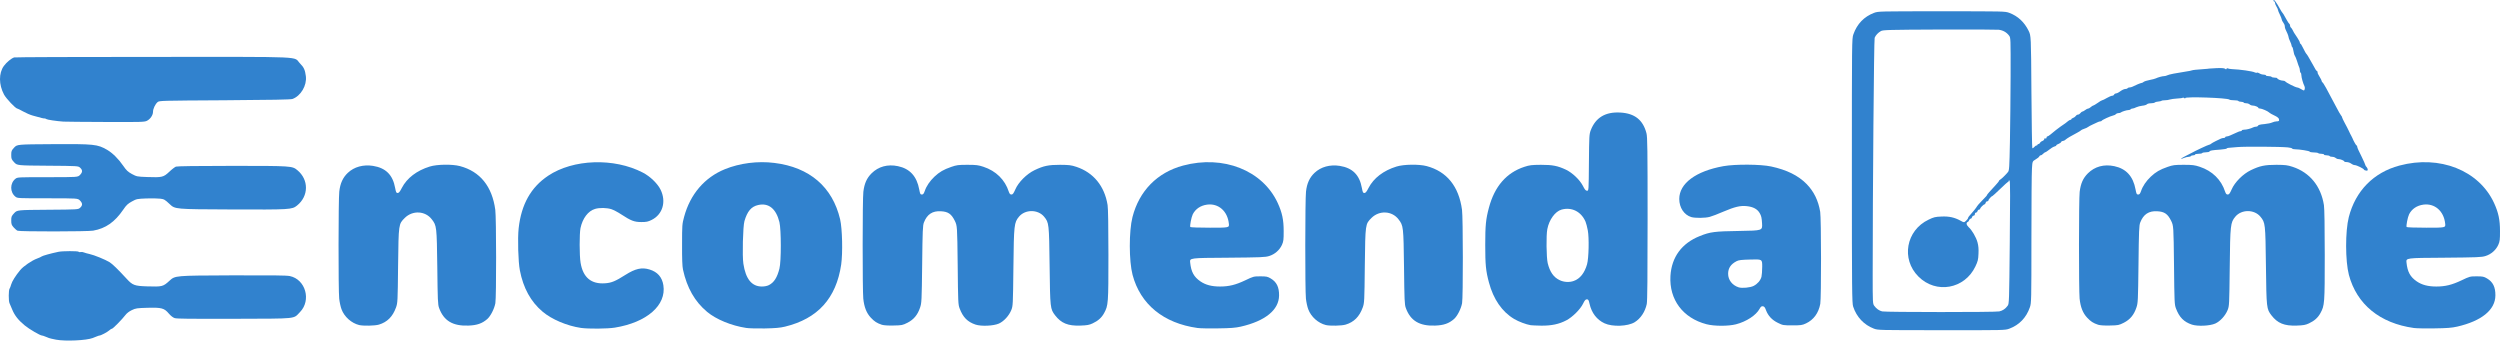 <?xml version="1.0" encoding="utf-8"?>
<svg viewBox="594.097 476.723 4097.034 558.116" xmlns="http://www.w3.org/2000/svg">
  <path fill="#3182ce" id="p134OqWpkz" d="M 686.056 1033.4 C 680.619 1032.287 675.305 1031.174 674.316 1030.68 C 673.327 1030.309 672.216 1029.816 671.845 1029.691 C 671.474 1029.569 669.62 1028.827 667.767 1028.086 C 665.789 1027.22 663.689 1026.602 662.947 1026.602 C 659.981 1026.602 641.938 1016.098 634.647 1010.042 C 624.142 1001.393 618.211 993.855 614.257 984.339 C 612.526 980.137 610.426 975.193 609.684 973.588 C 607.955 970.003 608.078 951.837 609.808 949.737 C 610.426 948.872 611.662 945.781 612.402 942.939 C 613.886 937.748 619.447 928.728 627.233 919.336 C 632.422 913.034 646.387 903.518 654.915 900.429 C 658.251 899.192 661.587 897.709 662.453 896.967 C 663.812 895.856 676.787 892.148 689.763 889.429 C 696.312 887.947 722.141 887.947 723.006 889.305 C 723.377 889.924 724.861 890.171 726.343 889.8 C 727.703 889.429 730.05 889.676 731.533 890.418 C 733.015 891.036 737.219 892.272 740.802 893.014 C 748.34 894.62 766.506 902.034 773.797 906.484 C 778.493 909.45 787.144 917.854 801.849 933.794 C 811.365 944.175 814.702 945.41 835.339 946.03 C 860.056 946.77 861.292 946.523 872.043 936.637 C 881.188 928.358 881.188 928.358 971.401 927.987 C 1038.132 927.739 1063.59 927.987 1068.905 929.099 C 1094.855 934.412 1104.619 968.891 1085.712 988.169 C 1074.342 999.786 1083.857 998.797 978.32 999.168 C 908.128 999.415 883.906 999.168 880.446 998.055 C 877.603 997.191 874.021 994.348 870.807 990.641 C 863.268 981.619 858.82 980.508 835.958 981.126 C 818.656 981.619 816.432 981.866 810.129 984.957 C 805.927 986.933 801.849 990.024 799.749 992.866 C 794.311 1000.033 779.111 1015.481 777.506 1015.481 C 776.64 1015.481 774.662 1016.717 772.933 1018.322 C 769.966 1021.042 759.339 1026.602 757.115 1026.602 C 756.497 1026.602 754.519 1027.22 752.542 1028.086 C 750.688 1028.827 748.835 1029.569 748.464 1029.691 C 748.093 1029.816 746.98 1030.187 745.992 1030.68 C 735.859 1034.635 701.379 1036.242 686.056 1033.4 Z" style="fill-rule: nonzero;"/>
  <path fill="#3182ce" id="pd3TGGseN" d="M 3664.93 1015.233 C 3648.742 1009.055 3636.631 996.202 3631.069 979.148 C 3629.216 973.71 3628.969 953.321 3628.969 756.705 C 3628.969 542.296 3628.969 540.195 3631.44 533.027 C 3637.496 515.849 3648.989 503.986 3665.301 497.807 C 3672.345 495.213 3673.087 495.213 3776.151 495.213 C 3879.217 495.213 3879.957 495.213 3887.002 497.807 C 3901.09 503.122 3911.593 512.884 3918.638 527.218 C 3922.593 535.376 3922.593 535.376 3923.211 627.071 C 3923.582 677.491 3924.199 719.014 3924.693 719.509 C 3925.188 720.003 3926.548 719.138 3927.782 717.778 C 3928.895 716.296 3930.625 715.184 3931.491 715.184 C 3932.357 715.184 3933.097 714.689 3933.097 713.947 C 3933.097 713.329 3933.839 712.711 3934.827 712.711 C 3935.815 712.711 3936.804 711.847 3937.299 710.858 C 3937.669 709.869 3939.4 708.387 3941.129 707.769 C 3942.86 707.151 3944.22 705.791 3944.22 704.802 C 3944.22 703.567 3944.961 703.196 3946.073 703.567 C 3947.185 704.062 3947.926 703.567 3947.926 702.331 C 3947.926 701.218 3948.544 700.353 3949.286 700.353 C 3950.027 700.353 3952.499 698.871 3954.6 697.016 C 3959.667 692.693 3967.329 686.636 3970.789 684.289 C 3978.08 679.345 3980.922 677.368 3983.023 675.391 C 3984.382 674.155 3986.236 673.166 3987.102 673.166 C 3987.965 673.166 3988.707 672.671 3988.707 672.055 C 3988.707 671.437 3989.943 670.447 3991.55 669.953 C 3993.032 669.459 3995.01 668.1 3995.876 666.863 C 3996.74 665.504 3998.471 664.517 3999.583 664.517 C 4000.818 664.517 4002.549 663.404 4003.537 662.044 C 4004.527 660.684 4006.009 659.573 4006.75 659.573 C 4007.492 659.573 4009.593 658.46 4011.323 657.101 C 4013.052 655.742 4015.154 654.63 4016.143 654.63 C 4017.131 654.63 4019.108 653.517 4020.592 652.157 C 4022.074 650.799 4023.805 649.686 4024.545 649.686 C 4025.163 649.686 4028.501 647.709 4031.837 645.361 C 4035.05 643.013 4038.386 641.035 4039.128 641.035 C 4039.87 641.035 4043.33 639.43 4046.79 637.328 C 4050.25 635.351 4054.204 633.621 4055.564 633.621 C 4056.923 633.621 4058.282 632.757 4058.653 631.768 C 4059.148 630.779 4060.384 629.914 4061.619 629.914 C 4062.732 629.914 4065.079 628.924 4066.686 627.813 C 4071.629 624.106 4075.089 622.499 4077.561 622.499 C 4078.92 622.499 4080.404 622.004 4080.775 621.262 C 4081.146 620.645 4082.628 620.028 4083.986 620.028 C 4085.223 620.028 4087.324 619.534 4088.559 618.916 C 4093.255 616.443 4102.4 612.614 4103.882 612.614 C 4104.624 612.614 4106.231 611.872 4107.22 610.882 C 4108.333 610.017 4112.782 608.534 4117.106 607.794 C 4121.431 606.928 4125.88 605.815 4126.992 605.198 C 4130.576 603.468 4137.744 601.49 4140.587 601.49 C 4142.069 601.49 4144.54 600.872 4145.9 600.132 C 4148.372 598.772 4160.112 596.425 4176.548 593.952 C 4180.996 593.334 4185.445 592.469 4186.434 591.974 C 4188.288 591.357 4192.983 590.863 4206.824 589.874 C 4210.903 589.626 4214.239 589.256 4214.239 589.132 C 4214.239 589.009 4219.801 588.638 4226.474 588.39 C 4235.124 588.021 4239.203 588.39 4240.562 589.38 C 4242.044 590.739 4242.539 590.739 4242.91 589.38 C 4243.281 588.638 4244.146 588.267 4244.886 588.763 C 4245.752 589.256 4248.842 589.874 4251.931 589.998 C 4265.277 590.492 4285.669 593.458 4289.376 595.435 C 4290.611 596.052 4292.094 596.301 4292.836 595.805 C 4293.453 595.435 4295.431 595.928 4297.038 597.041 C 4298.644 598.153 4301.733 599.019 4303.834 599.019 C 4305.811 599.019 4307.542 599.637 4307.542 600.254 C 4307.542 600.996 4309.394 601.49 4311.743 601.49 C 4314.091 601.49 4316.44 602.108 4316.811 602.727 C 4317.181 603.345 4319.529 603.963 4321.876 603.963 C 4324.225 603.963 4326.078 604.456 4326.078 604.952 C 4326.078 606.434 4331.887 608.905 4335.347 608.905 C 4336.954 608.905 4338.56 609.399 4339.054 610.017 C 4340.167 611.995 4356.109 620.028 4358.703 620.028 C 4359.816 620.028 4362.412 621.139 4364.636 622.499 C 4366.86 623.859 4369.084 624.97 4369.579 624.97 C 4371.185 624.97 4371.927 620.152 4370.69 617.926 C 4368.59 614.096 4365.623 603.715 4365.623 600.132 C 4365.623 598.277 4365.13 596.301 4364.388 595.928 C 4363.77 595.559 4363.152 593.829 4363.152 592.099 C 4363.152 590.492 4362.657 588.143 4362.041 586.908 C 4361.421 585.796 4359.939 581.47 4358.703 577.393 C 4357.468 573.315 4355.738 569.112 4354.996 568.125 C 4354.132 567.136 4353.143 563.676 4352.648 560.338 C 4352.154 557.126 4351.288 554.16 4350.671 553.789 C 4350.052 553.418 4349.559 552.307 4349.559 551.318 C 4349.559 550.328 4348.447 547.116 4347.087 544.398 C 4345.727 541.555 4344.615 538.465 4344.615 537.476 C 4344.615 535.869 4342.02 529.32 4339.549 524.624 C 4338.931 523.389 4338.436 521.164 4338.436 519.68 C 4338.436 518.075 4337.323 515.48 4335.965 513.749 C 4334.605 512.02 4333.494 509.795 4333.494 508.806 C 4333.494 507.817 4332.01 504.233 4330.404 500.773 C 4328.674 497.437 4327.314 493.853 4327.314 493.112 C 4327.314 492.246 4326.202 489.775 4324.843 487.551 C 4323.483 485.326 4322.371 482.484 4322.371 481.372 C 4322.371 480.135 4321.876 479.148 4321.136 479.148 C 4320.518 479.148 4319.9 478.653 4319.9 477.911 C 4319.9 474.08 4324.225 479.641 4331.392 492.741 C 4332.752 495.089 4334.111 497.313 4334.605 497.684 C 4335.347 498.302 4336.212 499.662 4341.896 509.918 C 4343.627 513.008 4345.481 515.726 4346.098 515.973 C 4346.593 516.22 4347.087 517.456 4347.087 518.692 C 4347.087 519.929 4347.705 521.411 4348.447 521.782 C 4349.065 522.276 4350.176 523.882 4350.917 525.242 C 4352.277 528.455 4353.759 530.803 4359.198 538.836 C 4361.299 542.049 4363.152 545.509 4363.152 546.498 C 4363.152 547.487 4363.523 548.351 4364.141 548.351 C 4364.636 548.351 4366.241 550.947 4367.848 554.284 C 4370.938 560.709 4373.286 564.664 4374.398 565.653 C 4374.892 566.023 4376.87 569.359 4378.97 573.067 C 4380.948 576.774 4383.79 581.841 4385.273 584.189 C 4386.632 586.538 4388.239 589.38 4388.733 590.368 C 4389.104 591.357 4390.339 592.716 4391.205 593.21 C 4392.07 593.829 4392.564 594.693 4392.194 595.312 C 4391.823 595.928 4393.182 599.019 4395.283 602.232 C 4397.261 605.445 4398.99 608.781 4398.99 609.647 C 4398.99 610.512 4399.484 611.377 4400.102 611.624 C 4401.462 612.117 4407.517 622.87 4422.47 651.54 C 4425.931 658.337 4429.638 664.764 4430.626 665.875 C 4431.615 666.863 4432.356 668.346 4432.356 669.088 C 4432.356 669.706 4434.333 673.907 4436.682 678.233 C 4439.03 682.558 4442.242 688.613 4443.602 691.704 C 4444.961 694.793 4446.693 698.129 4447.31 699.118 C 4447.927 700.107 4448.793 701.836 4449.164 702.825 C 4451.14 707.769 4455.342 715.184 4456.084 715.184 C 4456.702 715.184 4457.073 715.925 4457.073 716.913 C 4457.073 717.902 4458.062 720.498 4459.173 722.846 C 4460.285 725.069 4461.645 727.912 4462.262 729.149 C 4462.757 730.26 4463.745 732.236 4464.364 733.473 C 4467.082 738.787 4470.667 747.067 4470.667 747.808 C 4470.667 748.303 4471.531 749.538 4472.52 750.527 C 4473.509 751.639 4474.373 753.369 4474.373 754.605 C 4474.373 756.336 4473.632 756.705 4471.284 756.212 C 4469.554 755.965 4468.195 755.223 4468.195 754.728 C 4468.195 753.245 4456.207 747.314 4453.118 747.314 C 4451.511 747.314 4448.916 746.201 4447.186 744.841 C 4445.457 743.483 4442.242 742.371 4440.142 742.371 C 4437.918 742.371 4436.064 742 4436.064 741.505 C 4436.064 740.023 4429.762 737.427 4426.426 737.427 C 4424.819 737.427 4422.717 736.563 4421.729 735.574 C 4420.617 734.585 4418.268 733.72 4416.291 733.72 C 4414.315 733.72 4412.337 733.227 4411.966 732.485 C 4411.596 731.867 4409.246 731.248 4406.899 731.248 C 4404.551 731.248 4402.697 730.754 4402.697 730.012 C 4402.697 729.394 4400.844 728.776 4398.619 728.776 C 4396.272 728.776 4394.048 728.407 4393.553 727.912 C 4392.688 726.924 4389.475 726.552 4382.677 726.305 C 4380.701 726.182 4379.217 725.687 4379.217 725.192 C 4379.217 724.082 4362.163 721.362 4355.491 721.362 C 4353.019 721.362 4350.794 720.867 4350.547 720.127 C 4350.423 719.509 4347.087 718.643 4343.38 718.272 C 4331.021 717.038 4272.569 716.667 4260.582 717.778 C 4254.155 718.396 4247.606 718.89 4246.122 719.014 C 4244.517 719.138 4243.281 719.632 4243.281 720.127 C 4243.281 720.622 4238.708 721.362 4233.146 721.856 C 4218.935 722.846 4215.599 723.463 4215.105 724.945 C 4214.857 725.687 4212.263 726.305 4209.297 726.305 C 4206.33 726.305 4203.488 726.924 4203.117 727.541 C 4202.746 728.283 4199.905 728.776 4196.814 728.776 C 4193.849 728.776 4191.377 729.394 4191.377 730.012 C 4191.377 730.754 4190.018 731.248 4188.412 731.248 C 4186.681 731.248 4184.952 731.867 4184.581 732.485 C 4184.21 733.102 4182.479 733.72 4180.75 733.72 C 4179.019 733.72 4175.683 734.585 4173.212 735.574 C 4166.044 738.663 4167.156 736.811 4174.941 732.854 C 4178.895 730.878 4183.221 728.652 4184.581 727.912 C 4191.996 723.71 4213.003 713.947 4214.363 713.947 C 4215.228 713.947 4216.71 713.205 4217.576 712.34 C 4218.441 711.6 4222.025 709.498 4225.361 707.893 C 4228.822 706.285 4232.53 704.556 4233.641 703.938 C 4234.877 703.32 4236.977 702.825 4238.337 702.825 C 4239.697 702.825 4240.808 702.331 4240.808 701.589 C 4240.808 700.971 4241.921 700.353 4243.157 700.353 C 4244.517 700.353 4247.111 699.612 4249.088 698.623 C 4250.942 697.635 4254.279 696.153 4256.256 695.411 C 4258.357 694.546 4260.953 693.433 4262.064 692.815 C 4263.3 692.198 4265.153 691.704 4266.142 691.704 C 4267.132 691.704 4267.997 691.21 4267.997 690.468 C 4267.997 689.85 4269.726 689.231 4271.951 689.231 C 4275.782 689.231 4282.702 687.502 4286.78 685.4 C 4288.016 684.784 4290.117 684.289 4291.476 684.289 C 4292.836 684.289 4294.318 683.548 4294.689 682.558 C 4295.06 681.446 4298.52 680.582 4304.947 680.087 C 4310.26 679.591 4316.069 678.357 4317.922 677.368 C 4319.9 676.504 4322.989 675.638 4324.719 675.638 C 4328.922 675.638 4329.663 674.897 4328.798 671.682 C 4328.55 670.324 4325.956 668.222 4323.113 666.863 C 4318.169 664.639 4313.72 662.044 4312.485 660.808 C 4310.508 658.831 4300.745 654.63 4298.149 654.63 C 4296.544 654.63 4295.184 654.135 4295.184 653.64 C 4295.184 652.035 4289.376 649.686 4285.791 649.686 C 4284.062 649.686 4281.837 648.821 4280.849 647.833 C 4279.737 646.844 4277.389 645.979 4275.411 645.979 C 4273.435 645.979 4271.456 645.485 4271.086 644.743 C 4270.715 644.126 4268.738 643.508 4266.76 643.508 C 4264.784 643.508 4262.806 642.89 4262.435 642.271 C 4262.064 641.53 4258.728 641.035 4255.144 641.035 C 4251.684 641.035 4248.224 640.541 4247.606 639.924 C 4244.64 637.081 4175.312 634.733 4175.312 637.451 C 4175.312 638.441 4174.941 638.564 4173.705 637.451 C 4172.716 636.71 4171.605 636.463 4171.11 636.957 C 4170.74 637.451 4166.538 637.947 4161.965 638.193 C 4157.393 638.441 4152.08 639.183 4150.102 639.8 C 4148.125 640.541 4144.418 641.035 4141.945 641.035 C 4139.474 641.035 4137.002 641.406 4136.509 641.901 C 4136.014 642.395 4133.666 642.89 4131.194 643.137 C 4128.722 643.26 4126.128 644.002 4125.386 644.743 C 4124.769 645.361 4121.802 645.979 4118.96 645.979 C 4116.118 645.979 4113.151 646.72 4112.411 647.709 C 4111.669 648.575 4108.333 649.686 4105.119 649.933 C 4101.782 650.304 4097.335 651.416 4094.986 652.528 C 4092.762 653.764 4089.919 654.63 4088.684 654.63 C 4087.448 654.63 4086.088 655.248 4085.717 655.866 C 4085.346 656.606 4083.74 657.101 4082.257 657.101 C 4079.291 657.101 4070.764 659.82 4069.528 661.179 C 4069.034 661.673 4067.427 662.044 4065.944 662.044 C 4064.339 662.044 4062.484 662.786 4061.743 663.775 C 4061.001 664.639 4058.777 665.752 4056.799 666.122 C 4052.597 666.987 4038.881 673.289 4038.386 674.649 C 4038.139 675.144 4037.15 675.638 4036.163 675.638 C 4035.173 675.638 4033.443 676.133 4032.206 676.749 C 4031.096 677.368 4027.388 679.098 4023.928 680.582 C 4020.592 682.064 4016.883 684.042 4015.896 684.906 C 4014.907 685.771 4011.941 687.131 4009.469 687.871 C 4006.997 688.737 4004.773 689.726 4004.527 690.22 C 4004.278 690.714 4001.931 692.198 3999.212 693.68 C 3988.089 699.489 3981.787 703.32 3979.316 705.42 C 3977.957 706.78 3975.856 707.769 3974.743 707.769 C 3973.507 707.769 3972.271 708.509 3971.9 709.498 C 3971.531 710.487 3969.553 711.847 3967.576 712.587 C 3965.598 713.205 3963.991 714.318 3963.991 714.936 C 3963.991 715.678 3962.509 716.543 3960.655 716.913 C 3958.926 717.407 3955.094 719.756 3952.251 722.104 C 3949.409 724.452 3946.444 726.305 3945.825 726.305 C 3945.208 726.305 3943.602 727.418 3942.365 728.776 C 3941.129 730.136 3939.4 731.248 3938.411 731.248 C 3937.546 731.248 3936.435 732.114 3936.062 733.102 C 3935.569 734.214 3932.973 736.438 3930.008 738.045 C 3924.817 741.134 3924.817 741.134 3924.075 753.245 C 3923.582 759.796 3923.211 811.946 3923.211 869.162 C 3923.211 969.508 3923.088 973.34 3920.739 980.137 C 3914.931 997.191 3903.315 1009.302 3887.002 1015.357 C 3879.957 1017.951 3879.341 1017.951 3775.782 1017.829 C 3673.211 1017.829 3671.603 1017.829 3664.93 1015.233 Z M 3870.567 987.057 C 3876.127 985.822 3880.576 982.855 3884.159 977.913 C 3886.755 974.575 3886.755 972.722 3887.743 874.353 C 3888.484 802.43 3888.484 773.883 3887.497 772.894 C 3886.508 771.906 3886.137 771.906 3886.137 773.019 C 3886.137 773.883 3885.766 774.501 3885.148 774.501 C 3884.654 774.501 3878.846 779.816 3872.172 786.241 C 3865.499 792.668 3859.69 797.981 3859.321 797.981 C 3857.961 797.981 3852.77 803.542 3852.77 805.148 C 3852.77 805.89 3851.905 806.632 3850.794 806.632 C 3849.681 806.632 3848.569 807.745 3848.198 809.104 C 3847.827 810.463 3847.085 811.575 3846.468 811.575 C 3844.861 811.575 3839.176 817.259 3839.176 818.866 C 3839.176 819.608 3838.435 820.226 3837.447 820.226 C 3836.458 820.226 3835.223 821.337 3834.852 822.697 C 3834.481 824.057 3833.245 825.168 3832.256 825.168 C 3831.269 825.168 3830.527 826.28 3830.527 827.64 C 3830.527 829.122 3829.661 830.111 3828.549 830.111 C 3827.436 830.111 3826.325 831.224 3825.954 832.582 C 3825.583 833.942 3824.594 835.055 3823.729 835.055 C 3822.742 835.055 3821.752 836.167 3821.258 837.402 C 3820.887 838.762 3819.776 840.122 3818.787 840.493 C 3815.944 841.604 3816.562 845.435 3820.146 848.771 C 3825.83 853.839 3832.627 865.578 3834.852 873.858 C 3836.458 879.667 3836.829 884.858 3836.458 892.767 C 3836.087 902.282 3835.347 905.125 3831.392 913.403 C 3813.843 950.477 3766.884 958.881 3738.089 929.963 C 3709.295 901.294 3717.699 854.209 3754.773 836.662 C 3763.177 832.582 3765.771 831.965 3775.657 831.595 C 3788.262 830.977 3797.407 833.079 3807.047 838.391 C 3812.731 841.604 3812.731 841.604 3816.067 838.515 C 3817.921 836.784 3819.403 834.808 3819.403 833.942 C 3819.403 833.202 3820.392 831.595 3821.629 830.359 C 3825.83 825.91 3833.616 816.271 3834.11 814.788 C 3834.357 814.048 3837.323 810.71 3840.659 807.249 C 3850.052 797.486 3850.3 797.239 3850.3 796.499 C 3850.3 795.757 3856.106 789.083 3864.265 780.433 C 3867.477 776.972 3870.071 773.759 3870.071 773.141 C 3870.071 772.525 3871.061 771.535 3872.295 770.917 C 3874.521 769.558 3880.947 763.379 3884.777 758.683 C 3886.879 756.088 3887.126 752.134 3887.99 709.251 C 3888.484 683.671 3888.979 634.733 3889.102 600.625 C 3889.226 539.578 3889.226 538.589 3886.632 535.129 C 3882.553 529.691 3876.745 526.354 3869.701 525.49 C 3866.117 525.118 3822.123 524.871 3771.826 525.118 C 3689.523 525.49 3680.007 525.736 3676.67 527.591 C 3671.974 530.185 3667.896 534.511 3666.29 538.713 C 3665.178 541.802 3663.076 790.443 3663.076 927.368 C 3663.076 973.093 3663.2 974.575 3665.672 977.913 C 3669.133 982.732 3673.828 985.944 3678.647 987.057 C 3684.58 988.416 3864.634 988.54 3870.567 987.057 Z" style="fill-rule: nonzero;"/>
  <path fill="#3182ce" id="pZ792VuAK" d="M 1546.167 1014.122 C 1523.428 1010.784 1498.218 1000.157 1483.265 987.428 C 1463.987 971.239 1451.629 948.748 1446.067 919.83 C 1443.349 906.112 1442.237 867.433 1444.091 850.75 C 1448.415 811.699 1464.111 783.646 1492.409 764.739 C 1533.438 737.305 1600.542 735.079 1647.501 759.548 C 1659.365 765.603 1671.847 777.592 1676.667 787.601 C 1686.305 807.126 1680.127 828.258 1661.96 837.157 C 1656.029 840.122 1653.309 840.617 1645.031 840.617 C 1633.66 840.617 1628.1 838.515 1611.911 827.888 C 1606.72 824.428 1599.553 820.72 1596.216 819.608 C 1588.802 817.135 1576.444 816.888 1569.277 819.114 C 1557.907 822.45 1548.886 834.437 1545.425 850.502 C 1543.571 859.648 1543.571 895.362 1545.549 907.225 C 1549.503 931.446 1562.974 942.692 1585.959 940.963 C 1596.34 940.221 1602.766 937.503 1618.955 927.245 C 1635.391 916.863 1645.771 914.516 1658.5 918.347 C 1671.6 922.301 1679.138 930.828 1681.239 944.175 C 1686.429 976.924 1654.175 1005.1 1601.777 1013.627 C 1589.668 1015.604 1558.525 1015.851 1546.167 1014.122 Z" style="fill-rule: nonzero;"/>
  <path fill="#3182ce" id="ph5taL84w" d="M 1816.805 1014.122 C 1792.584 1010.415 1767.744 1000.157 1752.915 987.799 C 1732.772 970.992 1719.919 948.501 1713.368 918.471 C 1712.257 913.403 1711.763 900.674 1711.886 877.689 C 1711.886 845.56 1712.009 843.953 1715.223 832.089 C 1725.233 795.016 1748.713 767.581 1782.08 753.987 C 1806.424 744.101 1835.96 740.27 1863.147 743.73 C 1920.859 750.774 1958.427 783.152 1970.909 836.167 C 1974.491 851.738 1975.356 891.16 1972.638 910.316 C 1964.482 965.555 1934.206 999.044 1880.572 1012.02 C 1872.292 1013.998 1865.001 1014.615 1847.082 1014.985 C 1834.478 1015.109 1820.883 1014.862 1816.805 1014.122 Z M 1854.25 943.928 C 1862.652 939.603 1867.719 931.57 1871.426 916.988 C 1874.516 904.877 1874.392 853.098 1871.426 840.74 C 1865.99 818.742 1853.754 808.857 1836.702 812.688 C 1825.332 815.159 1818.782 822.944 1814.087 839.133 C 1811.614 847.784 1810.378 896.351 1812.356 908.956 C 1816.187 934.041 1826.074 946.152 1842.509 946.275 C 1847.082 946.275 1851.283 945.41 1854.25 943.928 Z" style="fill-rule: nonzero;"/>
  <path fill="#3182ce" id="pwZo5lQfN" d="M 2556.673 1014.244 C 2500.814 1006.459 2463 975.441 2450.147 927.121 C 2444.216 904.507 2444.091 855.693 2450.024 832.46 C 2461.022 789.577 2490.558 759.425 2532.947 748.056 C 2598.814 730.384 2663.322 755.841 2688.038 809.35 C 2695.328 825.168 2697.801 837.157 2697.801 855.445 C 2697.801 869.658 2697.552 872.253 2694.958 878.06 C 2691.127 886.464 2683.341 893.385 2674.196 896.227 C 2667.771 898.327 2660.851 898.574 2605.364 899.069 C 2543.697 899.44 2543.697 899.44 2544.562 906.978 C 2546.169 922.301 2550.618 930.458 2561.368 937.872 C 2569.897 943.681 2579.906 946.275 2593.5 946.275 C 2608.329 946.275 2619.081 943.557 2634.775 936.143 C 2648.122 929.716 2648.74 929.592 2659.614 929.592 C 2669.501 929.592 2671.354 929.963 2676.545 933.052 C 2686.185 938.738 2690.385 947.141 2690.263 960.859 C 2690.139 984.586 2667.524 1002.875 2627.484 1012.02 C 2618.709 1013.998 2610.924 1014.615 2590.41 1014.862 C 2576.199 1015.109 2560.999 1014.862 2556.673 1014.244 Z M 2607.959 843.211 C 2605.857 822.697 2590.904 809.597 2572.245 812.069 C 2561.617 813.551 2553.461 818.99 2548.888 827.764 C 2546.539 832.46 2543.697 847.042 2544.81 848.771 C 2545.179 849.391 2559.639 849.884 2577.064 849.884 C 2608.7 849.884 2608.7 849.884 2607.959 843.211 Z" style="fill-rule: nonzero;"/>
  <path fill="#3182ce" id="polmYYlun" d="M 4550.004 1014.244 C 4494.145 1006.459 4456.331 975.441 4443.478 927.121 C 4437.547 904.507 4437.424 855.693 4443.355 832.46 C 4454.353 789.577 4483.889 759.425 4526.277 748.056 C 4592.144 730.384 4656.652 755.841 4681.368 809.35 C 4688.659 825.168 4691.132 837.157 4691.132 855.445 C 4691.132 869.658 4690.885 872.253 4688.288 878.06 C 4684.458 886.464 4676.672 893.385 4667.527 896.227 C 4661.101 898.327 4654.181 898.574 4598.695 899.069 C 4537.028 899.44 4537.028 899.44 4537.894 906.978 C 4539.499 922.301 4543.948 930.458 4554.701 937.872 C 4563.228 943.681 4573.237 946.275 4586.831 946.275 C 4601.66 946.275 4612.411 943.557 4628.106 936.143 C 4641.452 929.716 4642.071 929.592 4652.945 929.592 C 4662.832 929.592 4664.685 929.963 4669.876 933.052 C 4679.514 938.738 4683.716 947.141 4683.592 960.859 C 4683.47 984.586 4660.855 1002.875 4620.815 1012.02 C 4612.04 1013.998 4604.255 1014.615 4583.741 1014.862 C 4569.53 1015.109 4554.33 1014.862 4550.004 1014.244 Z M 4601.29 843.211 C 4599.188 822.697 4584.235 809.597 4565.575 812.069 C 4554.948 813.551 4546.79 818.99 4542.219 827.764 C 4539.87 832.46 4537.028 847.042 4538.141 848.771 C 4538.512 849.391 4552.97 849.884 4570.395 849.884 C 4602.031 849.884 4602.031 849.884 4601.29 843.211 Z" style="fill-rule: nonzero;"/>
  <path fill="#3182ce" id="pujyVJnAb" d="M 1182.721 1009.425 C 1170.116 1006.335 1158.376 995.955 1153.804 983.597 C 1152.32 979.766 1150.589 971.857 1149.972 966.048 C 1148.489 951.961 1148.613 803.789 1150.096 790.814 C 1151.58 777.219 1156.027 767.581 1164.184 759.919 C 1174.565 750.156 1189.394 746.078 1205.335 748.55 C 1226.344 751.886 1237.837 763.379 1241.668 784.759 C 1243.028 791.802 1243.521 793.039 1245.746 793.039 C 1247.724 793.039 1249.453 790.937 1252.666 784.635 C 1260.946 768.57 1277.135 756.212 1298.391 749.662 C 1310.254 745.954 1335.094 745.583 1347.823 748.921 C 1380.817 757.694 1400.59 782.039 1405.781 820.597 C 1407.511 833.202 1407.635 964.442 1405.905 973.588 C 1404.175 982.855 1398.119 994.719 1392.681 999.538 C 1384.279 1006.83 1375.874 1009.795 1361.787 1010.291 C 1336.207 1011.278 1321.253 1002.38 1313.715 981.497 C 1311.614 975.935 1311.367 969.139 1310.749 914.763 C 1309.883 847.784 1309.76 846.547 1301.727 836.167 C 1291.1 822.202 1270.339 821.091 1257.486 833.819 C 1247.228 844.076 1247.353 843.335 1246.488 912.292 C 1245.869 971.363 1245.746 973.093 1243.028 980.755 C 1237.59 995.708 1228.692 1004.605 1215.099 1008.683 C 1208.672 1010.662 1189.641 1011.031 1182.721 1009.425 Z" style="fill-rule: nonzero;"/>
  <path fill="#3182ce" id="pXeTyBiAC" d="M 2039.248 1008.931 C 2031.09 1006.213 2027.136 1003.616 2021.205 997.313 C 2014.161 989.775 2010.33 980.137 2008.847 966.048 C 2007.487 952.208 2007.487 802.43 2008.97 791.061 C 2010.701 777.219 2014.53 768.692 2022.441 760.785 C 2033.686 749.662 2048.763 745.46 2065.694 749.043 C 2085.095 753.123 2096.588 765.603 2100.542 787.23 C 2101.902 794.521 2102.396 795.51 2104.868 795.51 C 2106.969 795.51 2107.957 794.274 2109.564 789.824 C 2112.282 781.67 2117.968 773.39 2125.505 766.222 C 2133.661 758.56 2140.46 754.605 2152.94 750.279 C 2161.838 747.19 2164.433 746.82 2179.51 746.82 C 2194.092 746.82 2197.429 747.314 2205.708 750.033 C 2226.346 756.83 2241.052 771.288 2247.355 790.937 C 2248.59 794.397 2249.579 795.51 2251.68 795.51 C 2253.78 795.51 2255.017 793.903 2257.982 787.23 C 2263.049 775.367 2276.642 761.772 2289.494 755.594 C 2304.447 748.425 2312.482 746.82 2331.512 746.82 C 2346.094 746.943 2349.43 747.314 2358.082 750.156 C 2386.01 759.425 2404.301 781.67 2409.243 812.811 C 2410.11 817.754 2410.603 848.896 2410.603 894.372 C 2410.603 974.452 2410.355 977.295 2403.559 989.775 C 2399.481 997.313 2393.672 1002.504 2384.652 1006.706 C 2379.09 1009.302 2375.63 1009.92 2364.632 1010.291 C 2344.365 1011.031 2333.241 1006.459 2323.232 993.484 C 2315.2 982.855 2315.076 981.99 2314.211 912.292 C 2313.345 842.717 2313.222 841.728 2305.189 831.842 C 2295.057 819.608 2274.047 819.608 2263.915 831.965 C 2256.128 841.48 2255.635 844.942 2254.893 914.763 C 2254.152 976.553 2254.152 977.913 2251.433 984.833 C 2247.602 994.226 2239.322 1003.246 2231.166 1006.955 C 2222.144 1010.908 2202.372 1011.773 2192.856 1008.683 C 2179.634 1004.235 2172.218 996.697 2166.781 982.237 C 2164.309 975.687 2164.185 972.351 2163.569 911.056 C 2162.827 846.795 2162.827 846.795 2158.749 838.391 C 2153.188 827.27 2147.873 823.562 2136.133 822.944 C 2122.293 822.079 2113.394 827.888 2108.204 841.357 C 2106.351 846.177 2105.98 854.209 2105.362 909.82 C 2104.621 970.25 2104.497 973.217 2101.902 980.879 C 2097.947 992.742 2091.522 1000.404 2081.388 1005.595 C 2073.232 1009.673 2072.243 1009.92 2058.526 1010.166 C 2049.258 1010.415 2042.459 1009.92 2039.248 1008.931 Z" style="fill-rule: nonzero;"/>
  <path fill="#3182ce" id="pFUXxLA2C" d="M 2767.004 1009.425 C 2754.399 1006.335 2742.659 995.955 2738.088 983.597 C 2736.604 979.766 2734.874 971.857 2734.257 966.048 C 2732.773 951.961 2732.897 803.789 2734.381 790.814 C 2735.863 777.219 2740.311 767.581 2748.468 759.919 C 2758.848 750.156 2773.679 746.078 2789.62 748.55 C 2810.629 751.886 2822.121 763.379 2825.952 784.759 C 2827.311 791.802 2827.805 793.039 2830.03 793.039 C 2832.007 793.039 2833.738 790.937 2836.951 784.635 C 2845.23 768.57 2861.419 756.212 2882.675 749.662 C 2894.537 745.954 2919.377 745.583 2932.106 748.921 C 2965.102 757.694 2984.874 782.039 2990.065 820.597 C 2991.796 833.202 2991.918 964.442 2990.189 973.588 C 2988.458 982.855 2982.403 994.719 2976.966 999.538 C 2968.562 1006.83 2960.159 1009.795 2946.071 1010.291 C 2920.49 1011.278 2905.537 1002.38 2897.999 981.497 C 2895.897 975.935 2895.65 969.139 2895.032 914.763 C 2894.168 847.784 2894.044 846.547 2886.011 836.167 C 2875.383 822.202 2854.623 821.091 2841.77 833.819 C 2831.512 844.076 2831.636 843.335 2830.772 912.292 C 2830.154 971.363 2830.03 973.093 2827.311 980.755 C 2821.874 995.708 2812.977 1004.605 2799.382 1008.683 C 2792.956 1010.662 2773.924 1011.031 2767.004 1009.425 Z" style="fill-rule: nonzero;"/>
  <path fill="#3182ce" id="pt6D4DU0v" d="M 3102.646 1009.673 C 3095.107 1008.437 3082.873 1003.864 3075.459 999.415 C 3055.686 987.675 3041.474 967.037 3034.182 939.603 C 3029.116 920.819 3028.127 910.438 3028.127 878.307 C 3028.127 846.177 3029.116 835.797 3034.182 817.013 C 3043.452 782.163 3062.853 759.796 3092.142 750.156 C 3100.915 747.314 3104.004 746.943 3119.329 746.82 C 3138.484 746.82 3146.763 748.425 3160.48 754.852 C 3170.985 759.919 3182.972 771.288 3188.163 781.299 C 3191.252 787.477 3192.858 789.33 3194.959 789.33 C 3197.677 789.33 3197.677 789.33 3198.049 743.359 C 3198.419 699.736 3198.543 696.893 3201.014 690.22 C 3209.046 669.335 3225.112 659.697 3249.704 661.179 C 3273.184 662.539 3286.655 673.289 3292.34 695.04 C 3293.945 701.095 3294.193 721.116 3294.193 835.302 C 3294.193 929.223 3293.822 970.374 3292.833 974.946 C 3290.115 987.675 3282.824 998.673 3273.062 1004.729 C 3261.815 1011.649 3236.606 1012.638 3223.63 1006.584 C 3211.024 1000.775 3202.374 989.529 3199.037 974.452 C 3197.677 968.397 3197.059 967.285 3194.712 967.285 C 3192.487 967.285 3191.128 968.891 3188.41 974.452 C 3184.085 983.473 3171.108 996.45 3161.098 1001.64 C 3149.111 1007.942 3136.876 1010.537 3120.071 1010.415 C 3112.16 1010.291 3104.375 1009.92 3102.646 1009.673 Z M 3173.209 937.132 C 3183.466 933.548 3190.881 924.156 3194.959 909.943 C 3197.801 900.058 3198.543 866.32 3196.194 854.209 C 3195.206 848.771 3193.476 842.346 3192.487 839.998 C 3185.32 823.438 3169.872 815.653 3153.189 820.226 C 3142.685 823.192 3132.8 836.784 3129.833 852.356 C 3127.856 862.49 3128.349 898.574 3130.45 907.719 C 3133.911 922.178 3140.213 931.323 3150.223 935.896 C 3157.143 939.232 3166.165 939.727 3173.209 937.132 Z" style="fill-rule: nonzero;"/>
  <path fill="#3182ce" id="pNnXtpFFY" d="M 3390.708 1008.066 C 3352.028 997.933 3329.414 967.656 3331.638 928.975 C 3333.491 898.08 3350.174 875.341 3379.71 863.602 C 3396.888 856.682 3403.931 855.816 3444.836 855.198 C 3482.404 854.58 3482.404 854.58 3481.787 843.088 C 3481.292 833.573 3480.551 830.606 3477.956 826.033 C 3474.002 819.237 3467.203 815.653 3456.576 814.541 C 3446.195 813.428 3437.051 815.653 3418.39 823.562 C 3409.617 827.393 3399.606 831.224 3396.146 832.089 C 3388.608 834.19 3372.172 834.314 3365.745 832.46 C 3354.005 828.875 3346.096 817.013 3346.096 802.801 C 3346.096 777.343 3373.159 757.201 3418.39 749.043 C 3437.546 745.583 3479.438 745.831 3496.616 749.538 C 3522.321 755.099 3540.857 764.244 3554.574 778.085 C 3566.685 790.319 3574.099 805.643 3577.066 823.933 C 3578.795 834.561 3578.919 965.801 3577.19 974.699 C 3574.348 989.899 3566.315 1000.775 3553.832 1006.706 C 3547.53 1009.673 3545.553 1009.92 3531.465 1009.92 C 3516.388 1009.92 3515.77 1009.795 3507.738 1005.842 C 3498.098 1001.145 3491.796 994.348 3488.336 985.328 C 3486.606 980.384 3485.371 978.901 3483.146 978.653 C 3480.798 978.406 3479.685 979.271 3477.709 982.855 C 3472.023 993.36 3456.205 1003.74 3439.028 1008.189 C 3426.299 1011.402 3403.437 1011.402 3390.708 1008.066 Z M 3467.945 945.288 C 3474.249 942.074 3479.068 936.513 3480.798 930.458 C 3481.416 927.987 3482.033 920.448 3482.033 913.652 C 3482.033 901.54 3482.033 901.54 3463.249 902.034 C 3448.049 902.405 3443.476 902.9 3440.016 904.752 C 3430.5 909.696 3426.175 916.247 3426.175 925.392 C 3426.175 935.525 3432.849 944.175 3443.476 947.635 C 3449.038 949.366 3462.384 948.13 3467.945 945.288 Z" style="fill-rule: nonzero;"/>
  <path fill="#3182ce" id="pZivqziym" d="M 4032.579 1008.931 C 4024.421 1006.213 4020.467 1003.616 4014.536 997.313 C 4007.492 989.775 4003.661 980.137 4002.178 966.048 C 4000.818 952.208 4000.818 802.43 4002.301 791.061 C 4004.032 777.219 4007.863 768.692 4015.772 760.785 C 4027.017 749.662 4042.093 745.46 4059.024 749.043 C 4078.426 753.123 4089.919 765.603 4093.873 787.23 C 4095.233 794.521 4095.728 795.51 4098.198 795.51 C 4100.3 795.51 4101.288 794.274 4102.895 789.824 C 4105.613 781.67 4111.299 773.39 4118.837 766.222 C 4126.992 758.56 4133.79 754.605 4146.271 750.279 C 4155.168 747.19 4157.764 746.82 4172.841 746.82 C 4187.423 746.82 4190.76 747.314 4199.039 750.033 C 4219.677 756.83 4234.382 771.288 4240.686 790.937 C 4241.921 794.397 4242.91 795.51 4245.011 795.51 C 4247.111 795.51 4248.347 793.903 4251.313 787.23 C 4256.38 775.367 4269.973 761.772 4282.825 755.594 C 4297.78 748.425 4305.811 746.82 4324.843 746.82 C 4339.425 746.943 4342.762 747.314 4351.412 750.156 C 4379.341 759.425 4397.632 781.67 4402.574 812.811 C 4403.439 817.754 4403.934 848.896 4403.934 894.372 C 4403.934 974.452 4403.686 977.295 4396.89 989.775 C 4392.811 997.313 4387.003 1002.504 4377.981 1006.706 C 4372.421 1009.302 4368.961 1009.92 4357.963 1010.291 C 4337.694 1011.031 4326.573 1006.459 4316.563 993.484 C 4308.531 982.855 4308.407 981.99 4307.542 912.292 C 4306.676 842.717 4306.553 841.728 4298.52 831.842 C 4288.387 819.608 4267.378 819.608 4257.246 831.965 C 4249.459 841.48 4248.966 844.942 4248.224 914.763 C 4247.482 976.553 4247.482 977.913 4244.764 984.833 C 4240.933 994.226 4232.654 1003.246 4224.497 1006.955 C 4215.475 1010.908 4195.703 1011.773 4186.187 1008.683 C 4172.965 1004.235 4165.549 996.697 4160.112 982.237 C 4157.64 975.687 4157.516 972.351 4156.9 911.056 C 4156.158 846.795 4156.158 846.795 4152.08 838.391 C 4146.518 827.27 4141.204 823.562 4129.464 822.944 C 4115.623 822.079 4106.725 827.888 4101.535 841.357 C 4099.682 846.177 4099.311 854.209 4098.693 909.82 C 4097.951 970.25 4097.828 973.217 4095.233 980.879 C 4091.278 992.742 4084.853 1000.404 4074.719 1005.595 C 4066.562 1009.673 4065.574 1009.92 4051.857 1010.166 C 4042.589 1010.415 4035.79 1009.92 4032.579 1008.931 Z" style="fill-rule: nonzero;"/>
  <path fill="#3182ce" id="pN49xDNvP" d="M 622.907 854.828 C 621.548 854.333 618.705 851.862 616.48 849.391 C 613.022 845.435 612.526 843.953 612.526 838.021 C 612.526 831.842 612.897 830.853 617.346 826.033 C 622.289 820.844 622.289 820.844 672.216 820.473 C 722.265 820.102 722.265 820.102 725.479 817.135 C 729.679 813.306 729.556 809.721 725.108 805.272 C 721.523 801.688 721.523 801.688 672.092 801.688 C 623.896 801.688 622.66 801.688 619.447 799.094 C 610.178 791.802 610.178 776.972 619.447 769.683 C 622.66 767.087 623.896 767.087 672.092 767.087 C 721.523 767.087 721.523 767.087 725.108 763.503 C 729.556 759.054 729.679 755.47 725.479 751.639 C 722.265 748.674 722.265 748.674 672.216 748.303 C 622.289 747.932 622.289 747.932 617.346 742.741 C 612.897 737.921 612.526 736.934 612.526 730.631 C 612.526 724.329 612.897 723.34 617.346 718.52 C 622.289 713.329 622.289 713.329 680.125 712.96 C 748.711 712.587 753.655 713.082 769.595 722.227 C 778.493 727.418 788.256 737.056 796.042 748.425 C 801.231 755.965 803.58 758.188 810.253 761.896 C 818.162 766.098 818.656 766.222 835.216 766.839 C 859.809 767.705 861.91 767.21 871.301 758.436 C 875.503 754.358 880.57 750.527 882.423 749.785 C 884.648 749.043 916.408 748.55 974.984 748.55 C 1072.241 748.55 1072.983 748.674 1081.386 755.594 C 1100.417 771.288 1100.169 798.104 1080.891 813.551 C 1072.488 820.226 1070.388 820.35 971.401 819.978 C 881.064 819.608 881.064 819.608 872.29 811.328 C 864.257 803.789 863.021 803.048 856.595 802.306 C 852.641 801.812 842.507 801.688 833.856 801.936 C 818.904 802.553 817.914 802.677 810.253 806.879 C 803.58 810.586 801.231 812.688 796.042 820.35 C 782.2 840.617 767.247 851.12 746.733 854.704 C 737.959 856.311 626.738 856.434 622.907 854.828 Z" style="fill-rule: nonzero;"/>
  <path fill="#3182ce" id="pLySdxl3D" d="M 697.796 676.009 C 685.809 675.144 671.227 672.919 669.867 671.807 C 669.003 671.189 667.89 670.695 667.396 670.819 C 666.284 671.189 661.834 670.077 647.747 666.122 C 643.669 665.01 636.502 661.92 631.929 659.326 C 627.233 656.73 623.031 654.63 622.413 654.63 C 619.695 654.63 604.124 638.193 600.664 631.644 C 592.013 615.332 591.889 596.67 600.415 584.807 C 604.742 578.876 612.897 572.078 617.346 570.843 C 619.076 570.349 722.018 569.978 846.091 569.978 C 1101.282 569.978 1074.095 568.741 1085.712 580.605 C 1092.137 587.032 1093.991 591.234 1095.35 601.614 C 1097.204 616.814 1087.07 633.991 1073.353 638.935 C 1070.265 639.924 1040.111 640.541 962.131 641.035 C 857.212 641.653 854.989 641.653 852.27 644.126 C 848.316 647.709 844.856 655.124 844.856 659.944 C 844.856 665.38 840.406 671.931 834.969 674.649 C 831.015 676.749 825.329 676.873 767.001 676.626 C 732.028 676.504 700.885 676.255 697.796 676.009 Z" style="fill-rule: nonzero;"/>
</svg>